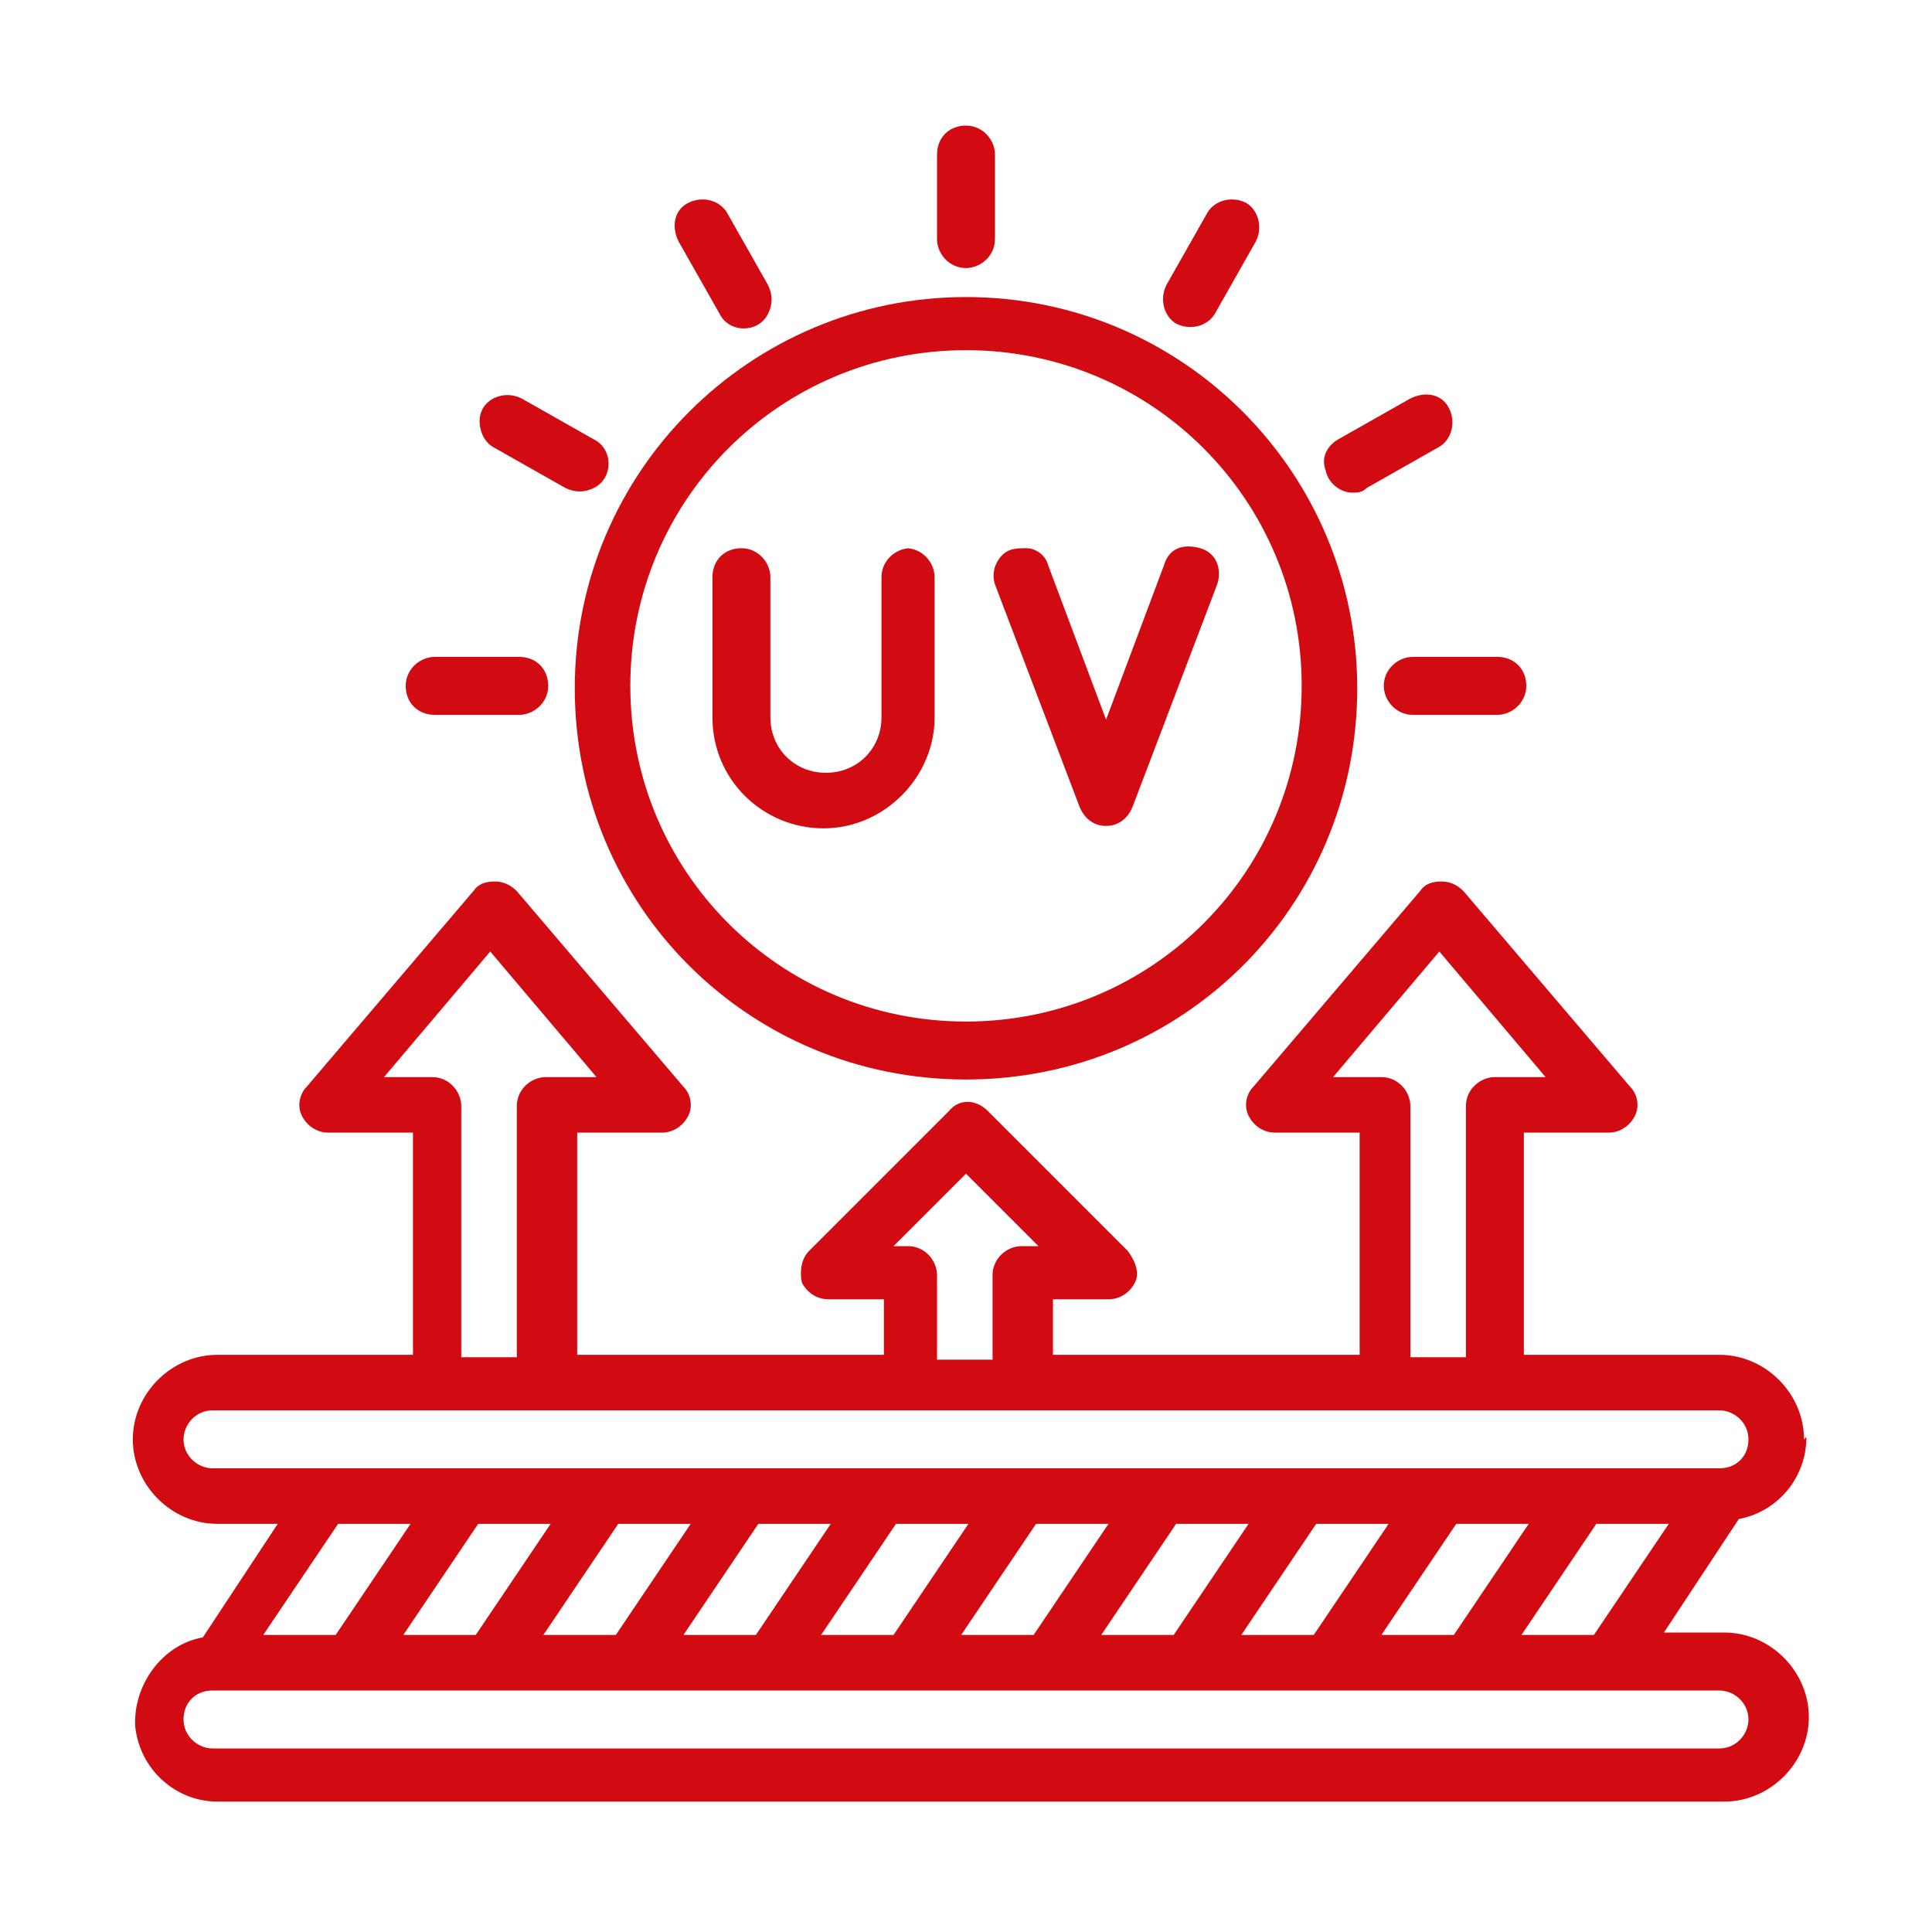 <?xml version="1.0" encoding="UTF-8"?>
<svg id="Camada_1" xmlns="http://www.w3.org/2000/svg" version="1.1" viewBox="0 0 80 80">
  <!-- Generator: Adobe Illustrator 29.5.1, SVG Export Plug-In . SVG Version: 2.1.0 Build 141)  -->
  <defs>
    <style>
      .st0 {
        fill: #d20a11;
      }
    </style>
  </defs>
  <path id="Shape" class="st0" d="M74.7,59.6c0-1.9-1.6-3.5-3.5-3.5h-8.1v-9.2h3.5c.5,0,.9-.3,1.1-.7.2-.4.1-.9-.2-1.2l-6.9-8.1c-.2-.2-.5-.4-.9-.4s-.7.1-.9.4l-6.9,8.1c-.3.3-.4.8-.2,1.2.2.4.6.7,1.1.7h3.5v9.2h-12.7v-2.3h2.3c.5,0,.9-.3,1.1-.7.2-.4,0-.9-.3-1.3l-5.8-5.8c-.5-.5-1.2-.5-1.6,0l-5.8,5.8c-.3.3-.4.8-.3,1.3.2.4.6.7,1.1.7h2.3v2.3h-12.7v-9.2h3.5c.5,0,.9-.3,1.1-.7s.1-.9-.2-1.2l-6.9-8.1c-.2-.2-.5-.4-.9-.4s-.7.1-.9.4l-6.9,8.1c-.3.3-.4.8-.2,1.2s.6.7,1.1.7h3.5v9.2h-8.1c-1.9,0-3.5,1.6-3.5,3.5s1.6,3.5,3.5,3.5h2.5l-3.1,4.7c-1.7.3-2.9,2-2.8,3.7.2,1.8,1.7,3.1,3.4,3.1h62.4c1.9,0,3.5-1.6,3.5-3.5s-1.6-3.5-3.5-3.5h-2.5l3.1-4.7c1.6-.3,2.8-1.7,2.8-3.4ZM57.3,44.6h-2.1l4.4-5.2,4.4,5.2h-2.1c-.6,0-1.2.5-1.2,1.2v10.4h-2.3v-10.4c0-.6-.5-1.2-1.2-1.2ZM37.7,51.6h-.7l3-3,3,3h-.7c-.6,0-1.2.5-1.2,1.2v3.5h-2.3v-3.5c0-.6-.5-1.2-1.2-1.2h0ZM18,44.6h-2.1l4.4-5.2,4.4,5.2h-2.1c-.6,0-1.2.5-1.2,1.2v10.4h-2.3v-10.4c0-.6-.5-1.2-1.2-1.2ZM7.6,59.6c0-.6.5-1.2,1.2-1.2h62.4c.6,0,1.2.5,1.2,1.2s-.5,1.2-1.2,1.2H8.8c-.6,0-1.2-.5-1.2-1.2ZM57.2,67.7l3.1-4.6h3l-3.1,4.6h-3ZM22.8,63.1l-3.1,4.6h-3l3.1-4.6h3ZM25.6,63.1h3l-3.1,4.6h-3l3.1-4.6ZM31.4,63.1h3l-3.1,4.6h-3l3.1-4.6ZM37.1,63.1h3l-3.1,4.6h-3l3.1-4.6ZM42.9,63.1h3l-3.1,4.6h-3l3.1-4.6ZM48.7,63.1h3l-3.1,4.6h-3l3.1-4.6ZM54.5,63.1h3l-3.1,4.6h-3l3.1-4.6ZM17,63.1l-3.1,4.6h-3l3.1-4.6h3ZM72.4,71.2c0,.6-.5,1.2-1.2,1.2H8.8c-.6,0-1.2-.5-1.2-1.2s.5-1.2,1.2-1.2h62.4c.6,0,1.2.5,1.2,1.2ZM63,67.7l3.1-4.6h3l-3.1,4.6h-3Z"/>
  <path id="Shape1" data-name="Shape" class="st0" d="M40,12.3c-8.9,0-16.2,7.2-16.2,16.2s7.2,16.2,16.2,16.2,16.2-7.2,16.2-16.2c0-8.9-7.2-16.2-16.2-16.2ZM40,42.3c-7.7,0-13.9-6.2-13.9-13.9s6.2-13.9,13.9-13.9,13.9,6.2,13.9,13.9c0,7.7-6.2,13.9-13.9,13.9Z"/>
  <path id="Shape2" data-name="Shape" class="st0" d="M40,11.1c.6,0,1.2-.5,1.2-1.2v-3.5c0-.6-.5-1.2-1.2-1.2s-1.2.5-1.2,1.2v3.5c0,.6.5,1.2,1.2,1.2Z"/>
  <path id="Shape3" data-name="Shape" class="st0" d="M29.8,13c.2.4.6.6,1,.6s.8-.2,1-.6.2-.8,0-1.2l-1.7-3c-.3-.5-1-.7-1.6-.4s-.7,1-.4,1.6l1.7,3Z"/>
  <path id="Shape4" data-name="Shape" class="st0" d="M20.4,18.5l3,1.7c.4.2.8.2,1.2,0,.4-.2.6-.6.6-1s-.2-.8-.6-1l-3-1.7c-.6-.3-1.3-.1-1.6.4s-.1,1.3.4,1.6Z"/>
  <path id="Shape5" data-name="Shape" class="st0" d="M18,29.6h3.5c.6,0,1.2-.5,1.2-1.2s-.5-1.2-1.2-1.2h-3.5c-.6,0-1.2.5-1.2,1.2s.5,1.2,1.2,1.2Z"/>
  <path id="Shape6" data-name="Shape" class="st0" d="M57.3,28.4c0,.6.5,1.2,1.2,1.2h3.5c.6,0,1.2-.5,1.2-1.2s-.5-1.2-1.2-1.2h-3.5c-.6,0-1.2.5-1.2,1.2Z"/>
  <path id="Shape7" data-name="Shape" class="st0" d="M56,20.4c.2,0,.4,0,.6-.2l3-1.7c.5-.3.7-1,.4-1.6s-1-.7-1.6-.4l-3,1.7c-.5.3-.7.8-.5,1.3.1.5.6.9,1.1.9Z"/>
  <path id="Shape8" data-name="Shape" class="st0" d="M48.7,13.4c.6.3,1.3.1,1.6-.4l1.7-3c.3-.6.1-1.3-.4-1.6-.6-.3-1.3-.1-1.6.4l-1.7,3c-.3.6-.1,1.3.4,1.6h0Z"/>
  <path id="Shape9" data-name="Shape" class="st0" d="M37.7,22.7c-.6,0-1.2.5-1.2,1.2v5.8c0,1.3-1,2.3-2.3,2.3s-2.3-1-2.3-2.3v-5.8c0-.6-.5-1.2-1.2-1.2s-1.2.5-1.2,1.2v5.8c0,2.6,2.1,4.6,4.6,4.6s4.6-2.1,4.6-4.6v-5.8c0-.6-.5-1.2-1.2-1.2Z"/>
  <path id="Shape10" data-name="Shape" class="st0" d="M48.2,23.4l-2.4,6.4-2.4-6.4c-.1-.4-.5-.7-.9-.7-.4,0-.8,0-1.1.4s-.3.8-.2,1.1l3.5,9.2c.2.5.6.8,1.1.8s.9-.3,1.1-.8l3.5-9.2c.2-.6,0-1.3-.7-1.5s-1.3,0-1.5.7h0Z"/>
</svg>